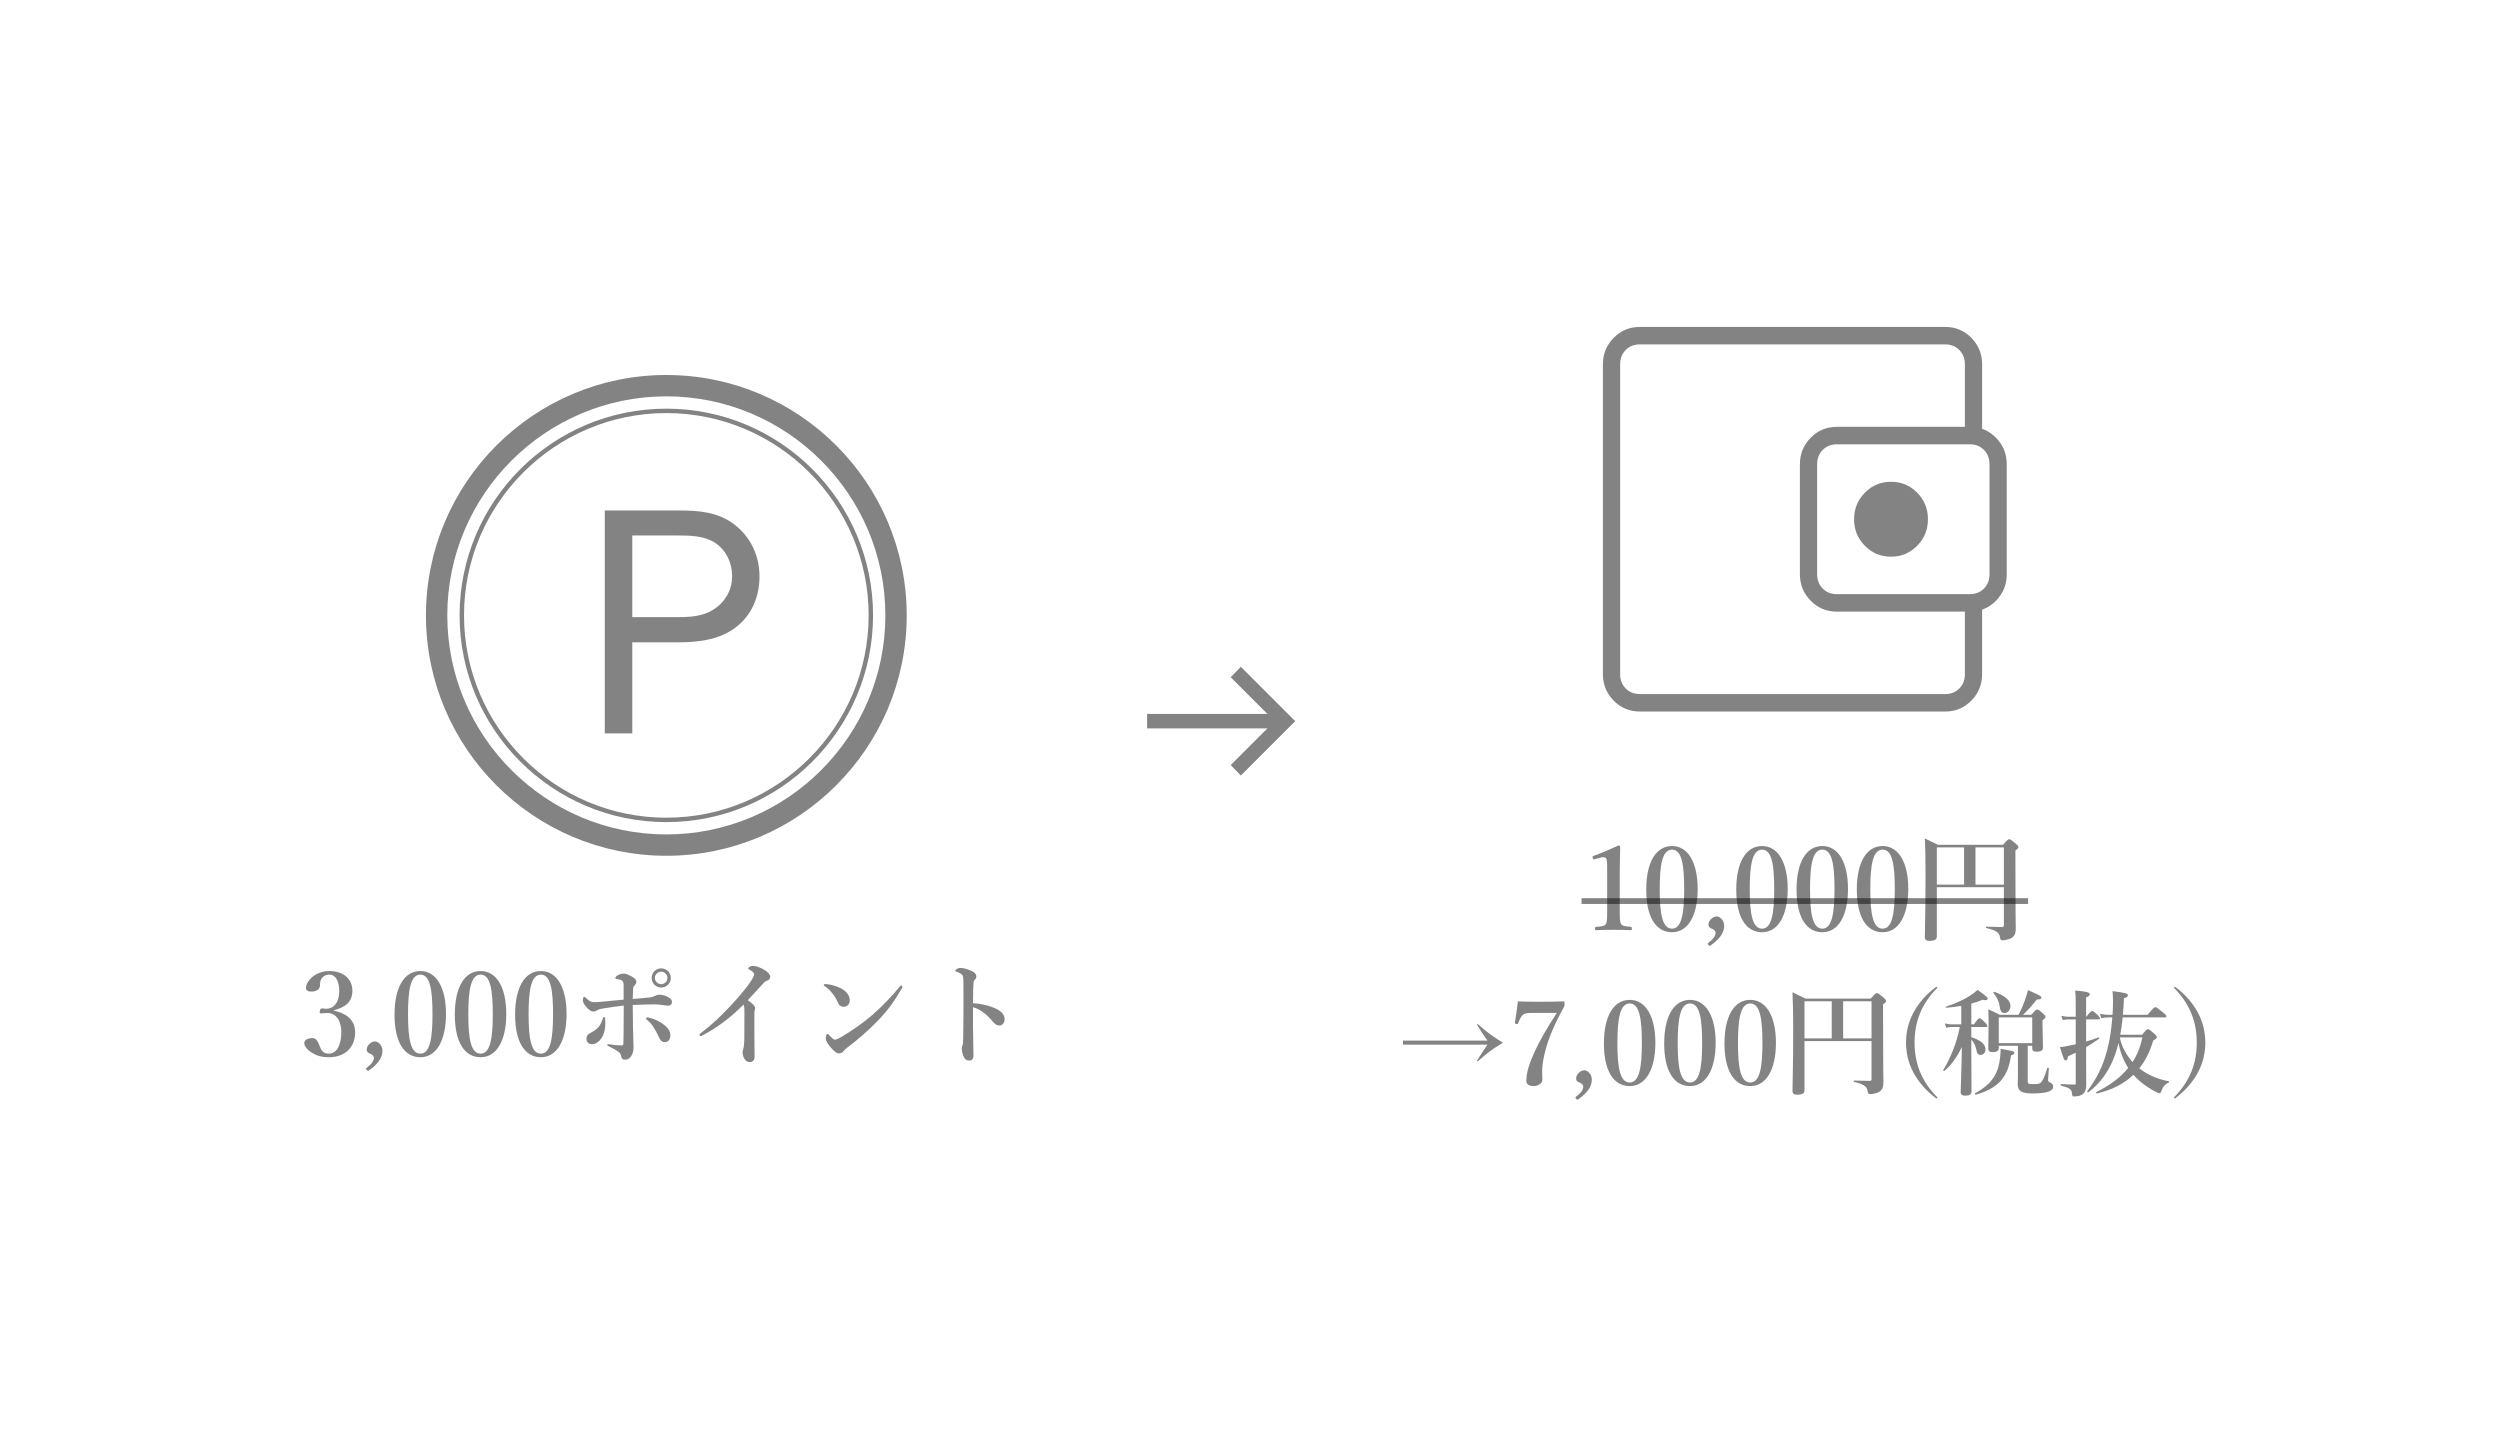 <svg width="260" height="150" viewBox="0 0 260 150" fill="none" xmlns="http://www.w3.org/2000/svg">
<rect width="260" height="150" fill="white"/>
<g clip-path="url(#clip0_163_3070)">
<path d="M69.298 89C55.508 89 44.298 77.79 44.298 64C44.298 50.21 55.508 39 69.298 39C83.088 39 94.298 50.21 94.298 64C94.298 77.79 83.088 89 69.298 89ZM69.298 41.22C56.738 41.22 46.518 51.44 46.518 64C46.518 76.56 56.738 86.78 69.298 86.78C81.858 86.78 92.078 76.56 92.078 64C92.078 51.44 81.858 41.22 69.298 41.22Z" fill="#080808" fill-opacity="0.5"/>
<path d="M62.898 76.27V53.09H70.578C72.588 53.09 74.698 53.21 76.468 54.62C78.088 55.91 78.988 57.81 78.988 59.98C78.988 62.15 78.088 64.02 76.638 65.15C74.828 66.63 72.318 66.8 70.588 66.8H65.758V76.27H62.898ZM70.648 64.18C72.248 64.18 73.568 63.99 74.698 63.03C75.648 62.21 76.138 61.16 76.138 59.91C76.138 58.52 75.518 57.25 74.478 56.53C73.308 55.69 71.688 55.69 70.388 55.69H65.758V64.18H70.658H70.648Z" fill="#080808" fill-opacity="0.5"/>
<path d="M69.298 85.5C57.438 85.5 47.798 75.86 47.798 64C47.798 52.14 57.438 42.5 69.298 42.5C81.158 42.5 90.798 52.14 90.798 64C90.798 75.86 81.158 85.5 69.298 85.5ZM69.298 42.96C57.698 42.96 48.258 52.4 48.258 64C48.258 75.6 57.698 85.04 69.298 85.04C80.898 85.04 90.338 75.6 90.338 64C90.338 52.4 80.898 42.96 69.298 42.96Z" fill="#080808" fill-opacity="0.5"/>
</g>
<path d="M34.728 105.056V105.116C36.144 105.404 36.936 106.172 36.936 107.348C36.936 108.944 35.868 109.952 34.188 109.952C33.3 109.952 32.844 109.724 32.424 109.484C32.04 109.244 31.644 108.86 31.644 108.476C31.644 108.188 31.956 107.96 32.508 107.96C32.976 107.96 33.132 108.536 33.276 108.872C33.408 109.22 33.624 109.58 34.188 109.58C35.028 109.58 35.496 108.704 35.496 107.312C35.496 106.448 35.124 105.272 33.924 105.356C33.768 105.368 33.504 105.392 33.384 105.392C33.276 105.392 33.216 105.368 33.264 105.152C33.3 104.924 33.36 104.876 33.492 104.876C33.6 104.876 33.804 104.912 33.948 104.912C34.608 104.912 35.28 104.384 35.28 103.04C35.28 102.128 34.932 101.36 34.272 101.36C33.852 101.36 33.552 101.54 33.372 101.9C33.288 102.104 33.276 102.296 33.276 102.5C33.276 102.896 32.892 103.124 32.376 103.124C32.004 103.124 31.824 103.004 31.824 102.74C31.824 102.056 32.76 100.988 34.272 100.988C35.64 100.988 36.648 101.744 36.648 103.052C36.648 104.3 35.748 104.816 34.728 105.056ZM39.774 109.28C39.774 109.772 39.57 110.492 38.358 111.332C38.31 111.38 38.226 111.38 38.142 111.284C38.034 111.152 38.07 111.104 38.13 111.056C38.622 110.696 38.886 110.336 38.886 109.988C38.886 109.832 38.706 109.688 38.574 109.616C38.37 109.532 38.142 109.472 38.142 109.148C38.142 108.776 38.538 108.308 39.006 108.308C39.306 108.308 39.774 108.68 39.774 109.28ZM43.719 100.988C45.387 100.988 46.383 102.716 46.383 105.452C46.383 108.212 45.387 109.952 43.719 109.952C41.991 109.952 41.031 108.296 41.031 105.524C41.031 102.716 42.015 100.988 43.719 100.988ZM43.719 101.36C42.687 101.36 42.435 102.98 42.435 105.488C42.435 107.984 42.687 109.58 43.719 109.58C44.715 109.58 44.979 107.984 44.979 105.488C44.979 102.98 44.739 101.36 43.719 101.36ZM49.989 100.988C51.657 100.988 52.653 102.716 52.653 105.452C52.653 108.212 51.657 109.952 49.989 109.952C48.261 109.952 47.301 108.296 47.301 105.524C47.301 102.716 48.285 100.988 49.989 100.988ZM49.989 101.36C48.957 101.36 48.705 102.98 48.705 105.488C48.705 107.984 48.957 109.58 49.989 109.58C50.985 109.58 51.249 107.984 51.249 105.488C51.249 102.98 51.009 101.36 49.989 101.36ZM56.258 100.988C57.926 100.988 58.922 102.716 58.922 105.452C58.922 108.212 57.926 109.952 56.258 109.952C54.53 109.952 53.57 108.296 53.57 105.524C53.57 102.716 54.554 100.988 56.258 100.988ZM56.258 101.36C55.226 101.36 54.974 102.98 54.974 105.488C54.974 107.984 55.226 109.58 56.258 109.58C57.254 109.58 57.518 107.984 57.518 105.488C57.518 102.98 57.278 101.36 56.258 101.36ZM68.768 100.712C69.32 100.712 69.764 101.144 69.764 101.708C69.764 102.26 69.32 102.704 68.768 102.704C68.216 102.704 67.772 102.26 67.772 101.708C67.772 101.144 68.216 100.712 68.768 100.712ZM68.768 101.048C68.408 101.048 68.108 101.348 68.108 101.708C68.108 102.056 68.408 102.356 68.768 102.356C69.116 102.356 69.416 102.056 69.416 101.708C69.416 101.348 69.116 101.048 68.768 101.048ZM67.316 106.088C67.232 106.016 67.184 105.968 67.184 105.908C67.184 105.836 67.232 105.812 67.328 105.812C67.364 105.812 67.424 105.824 67.496 105.836C68.024 105.944 68.588 106.22 69.032 106.556C69.368 106.82 69.716 107.18 69.716 107.636C69.716 108.056 69.548 108.38 69.14 108.38C68.816 108.38 68.66 108.176 68.516 107.84C68.384 107.528 68.132 107.072 67.892 106.712C67.688 106.412 67.448 106.196 67.316 106.088ZM65.804 103.892C66.416 103.844 67.016 103.796 67.628 103.724C67.904 103.688 68.036 103.616 68.168 103.544C68.3 103.484 68.444 103.448 68.576 103.448C68.864 103.448 69.248 103.556 69.572 103.748C69.788 103.88 69.884 104.012 69.884 104.216C69.884 104.42 69.74 104.588 69.536 104.588C69.38 104.588 69.176 104.564 68.936 104.528C68.672 104.492 68.336 104.456 68.132 104.456C67.676 104.456 66.836 104.468 65.804 104.516C65.804 105.452 65.816 106.184 65.828 106.76C65.852 107.96 65.888 108.512 65.888 108.956C65.888 109.22 65.828 109.508 65.72 109.712C65.528 110.048 65.336 110.204 64.976 110.204C64.796 110.204 64.664 110.132 64.604 109.856C64.556 109.628 64.472 109.496 64.34 109.4C64.208 109.292 63.788 109.04 63.416 108.872C63.2 108.776 63.152 108.74 63.152 108.656C63.152 108.608 63.2 108.596 63.272 108.596C63.368 108.596 63.44 108.62 63.56 108.632C63.908 108.68 64.292 108.728 64.652 108.728C64.832 108.728 64.832 108.608 64.832 108.452C64.844 108.152 64.856 107.756 64.856 106.868C64.856 106.112 64.868 105.332 64.868 104.576C64.136 104.66 63.512 104.756 62.612 104.9C62.396 104.936 62.228 104.984 62.12 105.056C61.976 105.152 61.856 105.2 61.688 105.2C61.52 105.2 61.268 105.092 60.932 104.672C60.704 104.396 60.62 104.24 60.62 104.012C60.62 103.88 60.668 103.664 60.752 103.664C60.824 103.664 60.932 103.784 61.112 103.94C61.388 104.192 61.58 104.228 61.832 104.228C61.976 104.228 62.168 104.216 62.324 104.204C62.912 104.156 63.872 104.06 64.856 103.964C64.856 103.352 64.856 102.788 64.856 102.536C64.856 102.392 64.856 102.248 64.808 102.152C64.748 102.02 64.7 101.936 64.496 101.888C64.388 101.864 64.256 101.84 64.148 101.816C64.028 101.792 63.992 101.768 63.992 101.708C63.992 101.6 64.136 101.468 64.352 101.372C64.568 101.276 64.748 101.252 64.904 101.252C65.108 101.252 65.6 101.456 65.936 101.708C66.152 101.876 66.176 101.996 66.176 102.128C66.176 102.248 66.092 102.392 66.008 102.476C65.876 102.608 65.852 102.656 65.84 102.932C65.828 103.196 65.816 103.46 65.804 103.892ZM62.684 105.956C62.72 105.836 62.756 105.764 62.828 105.764C62.912 105.764 62.924 105.86 62.936 105.992C62.972 106.484 62.96 106.916 62.84 107.336C62.72 107.768 62.468 108.116 62.288 108.284C62.012 108.524 61.784 108.596 61.58 108.596C61.22 108.596 60.992 108.392 60.992 108.032C60.992 107.78 61.064 107.588 61.472 107.384C61.784 107.228 62.024 107.06 62.204 106.856C62.42 106.616 62.576 106.316 62.684 105.956ZM77.336 104.468C75.98 105.848 74.552 106.892 73.16 107.624C73.028 107.696 72.956 107.756 72.896 107.756C72.8 107.756 72.752 107.696 72.752 107.6C72.752 107.54 72.824 107.48 72.956 107.384C74.372 106.328 75.8 104.84 76.796 103.7C77.684 102.668 78.068 102.104 78.236 101.804C78.38 101.54 78.428 101.444 78.428 101.3C78.428 101.192 78.272 101.036 78.032 100.892C77.912 100.82 77.816 100.796 77.816 100.724C77.816 100.628 78.02 100.448 78.32 100.448C78.596 100.448 79.148 100.628 79.592 100.928C79.904 101.132 80.108 101.384 80.108 101.588C80.108 101.78 79.988 101.924 79.712 102.02C79.592 102.056 79.532 102.104 79.46 102.188C78.788 102.92 78.212 103.556 77.768 104.024C78.224 104.348 78.536 104.6 78.536 104.84C78.536 104.936 78.524 105.008 78.488 105.068C78.464 105.116 78.452 105.308 78.452 105.476C78.452 106.004 78.452 106.52 78.452 107.204C78.452 108.104 78.476 109.004 78.476 109.916C78.476 110.276 78.248 110.456 78.02 110.456C77.804 110.456 77.6 110.384 77.48 110.204C77.312 109.988 77.228 109.688 77.228 109.424C77.228 109.316 77.264 109.208 77.288 109.148C77.372 108.872 77.408 108.368 77.408 108.02C77.408 107.144 77.42 105.98 77.42 105.248C77.42 104.72 77.384 104.612 77.336 104.468ZM86.816 108.128C86.96 108.128 87.176 108.032 87.428 107.888C88.532 107.24 89.708 106.436 90.752 105.536C91.856 104.552 92.756 103.604 93.572 102.608C93.632 102.536 93.692 102.5 93.728 102.5C93.812 102.5 93.848 102.548 93.848 102.608C93.848 102.668 93.824 102.728 93.776 102.812C93.08 104.036 92.36 105.056 91.28 106.172C90.248 107.228 89.24 108.104 88.076 108.98C87.944 109.076 87.824 109.196 87.764 109.268C87.656 109.412 87.5 109.556 87.284 109.556C87.032 109.556 86.876 109.448 86.552 109.1C86.036 108.548 85.88 108.236 85.88 107.984C85.88 107.732 85.964 107.528 86.072 107.528C86.132 107.528 86.168 107.576 86.264 107.684C86.528 107.96 86.696 108.128 86.816 108.128ZM85.76 102.56C85.7 102.524 85.676 102.488 85.676 102.44C85.676 102.38 85.724 102.344 85.796 102.344C85.844 102.344 85.904 102.344 86.024 102.356C86.492 102.416 87.02 102.548 87.548 102.836C88.1 103.136 88.376 103.604 88.376 104.036C88.376 104.444 88.088 104.708 87.728 104.708C87.5 104.708 87.272 104.588 87.14 104.264C87.044 104.036 86.9 103.76 86.636 103.4C86.336 103.004 86.048 102.728 85.76 102.56ZM101.192 104.336C101.912 104.372 102.692 104.528 103.364 104.804C104.084 105.104 104.48 105.476 104.48 106.016C104.48 106.4 104.204 106.652 103.964 106.652C103.748 106.652 103.532 106.58 103.304 106.304C103.016 105.968 102.74 105.668 102.44 105.428C102.056 105.116 101.648 104.876 101.192 104.744C101.192 105.44 101.192 106.076 101.192 106.832C101.192 107.336 101.216 108.44 101.24 109.736C101.24 110.192 101.036 110.3 100.796 110.3C100.628 110.3 100.412 110.24 100.292 110.024C100.1 109.7 100.028 109.304 100.028 109.076C100.028 109.016 100.052 108.8 100.088 108.728C100.124 108.656 100.148 108.596 100.148 108.524C100.16 108.368 100.184 108.032 100.196 105.836C100.208 104.696 100.196 103.676 100.196 102.548C100.196 102.236 100.196 101.696 100.148 101.528C100.112 101.42 100.016 101.324 99.896 101.252C99.716 101.144 99.572 101.084 99.476 101.06C99.392 101.036 99.356 101 99.356 100.952C99.356 100.88 99.44 100.82 99.512 100.772C99.608 100.712 99.74 100.664 99.848 100.664C100.124 100.664 100.484 100.724 101.06 100.988C101.384 101.132 101.54 101.324 101.54 101.552C101.54 101.696 101.468 101.816 101.336 101.936C101.288 101.984 101.264 102.056 101.252 102.176C101.216 102.512 101.192 103.22 101.192 104.336Z" fill="#080808" fill-opacity="0.5"/>
<path d="M129.048 80.654L134.702 75L129.048 69.346L127.994 70.431L131.813 74.25H119.298V75.75H131.813L127.994 79.569L129.048 80.654Z" fill="#080808" fill-opacity="0.5"/>
<path d="M168.495 65.429V72.182V35.818V65.429ZM170.543 74C169.476 74 168.569 73.621 167.822 72.864C167.075 72.106 166.702 71.186 166.702 70.104V37.896C166.702 36.814 167.075 35.894 167.822 35.136C168.569 34.379 169.476 34 170.543 34H202.3C203.367 34 204.274 34.379 205.021 35.136C205.768 35.894 206.141 36.814 206.141 37.896V45.883H204.348V37.896C204.348 37.29 204.156 36.792 203.772 36.403C203.388 36.013 202.897 35.818 202.3 35.818H170.543C169.946 35.818 169.455 36.013 169.071 36.403C168.687 36.792 168.495 37.29 168.495 37.896V70.104C168.495 70.71 168.687 71.208 169.071 71.597C169.455 71.987 169.946 72.182 170.543 72.182H202.3C202.897 72.182 203.388 71.987 203.772 71.597C204.156 71.208 204.348 70.71 204.348 70.104V62.117H206.141V70.104C206.141 71.186 205.768 72.106 205.021 72.864C204.274 73.621 203.367 74 202.3 74H170.543ZM191.031 63.61C189.964 63.61 189.057 63.232 188.31 62.474C187.563 61.716 187.19 60.797 187.19 59.714V48.286C187.19 47.203 187.563 46.284 188.31 45.526C189.057 44.768 189.964 44.39 191.031 44.39H204.861C205.928 44.39 206.835 44.768 207.582 45.526C208.328 46.284 208.702 47.203 208.702 48.286V59.714C208.702 60.797 208.328 61.716 207.582 62.474C206.835 63.232 205.928 63.61 204.861 63.61H191.031ZM204.861 61.792C205.458 61.792 205.949 61.597 206.333 61.208C206.717 60.818 206.909 60.32 206.909 59.714V48.286C206.909 47.68 206.717 47.182 206.333 46.792C205.949 46.403 205.458 46.208 204.861 46.208H191.031C190.434 46.208 189.943 46.403 189.559 46.792C189.175 47.182 188.982 47.68 188.982 48.286V59.714C188.982 60.32 189.175 60.818 189.559 61.208C189.943 61.597 190.434 61.792 191.031 61.792H204.861ZM196.665 57.896C197.732 57.896 198.639 57.517 199.386 56.76C200.133 56.002 200.507 55.082 200.507 54C200.507 52.918 200.133 51.998 199.386 51.24C198.639 50.483 197.732 50.104 196.665 50.104C195.598 50.104 194.691 50.483 193.944 51.24C193.197 51.998 192.824 52.918 192.824 54C192.824 55.082 193.197 56.002 193.944 56.76C194.691 57.517 195.598 57.896 196.665 57.896Z" fill="#080808" fill-opacity="0.5"/>
<path d="M166.317 89.224L165.849 89.356C165.729 89.392 165.681 89.38 165.645 89.224C165.609 89.092 165.609 89.056 165.753 89.008C166.449 88.756 167.505 88.312 168.309 87.928C168.393 87.928 168.501 87.988 168.501 88.072C168.489 89.032 168.453 89.752 168.453 90.724V94.48C168.453 95.668 168.465 95.824 168.585 96.076C168.705 96.328 169.101 96.34 169.605 96.388C169.689 96.4 169.713 96.436 169.713 96.568C169.713 96.712 169.689 96.736 169.605 96.736C169.053 96.712 168.393 96.7 167.829 96.7C167.205 96.7 166.569 96.712 166.005 96.736C165.909 96.736 165.885 96.712 165.885 96.568C165.885 96.436 165.921 96.4 166.005 96.388C166.509 96.352 166.905 96.34 167.025 96.076C167.157 95.8 167.145 95.284 167.145 94.48V90.184C167.145 89.74 167.121 89.392 167.025 89.26C166.941 89.128 166.689 89.116 166.317 89.224ZM173.895 87.988C175.563 87.988 176.559 89.716 176.559 92.452C176.559 95.212 175.563 96.952 173.895 96.952C172.167 96.952 171.207 95.296 171.207 92.524C171.207 89.716 172.191 87.988 173.895 87.988ZM173.895 88.36C172.863 88.36 172.611 89.98 172.611 92.488C172.611 94.984 172.863 96.58 173.895 96.58C174.891 96.58 175.155 94.984 175.155 92.488C175.155 89.98 174.915 88.36 173.895 88.36ZM179.312 96.28C179.312 96.772 179.108 97.492 177.896 98.332C177.848 98.38 177.764 98.38 177.68 98.284C177.572 98.152 177.608 98.104 177.668 98.056C178.16 97.696 178.424 97.336 178.424 96.988C178.424 96.832 178.244 96.688 178.112 96.616C177.908 96.532 177.68 96.472 177.68 96.148C177.68 95.776 178.076 95.308 178.544 95.308C178.844 95.308 179.312 95.68 179.312 96.28ZM183.258 87.988C184.926 87.988 185.922 89.716 185.922 92.452C185.922 95.212 184.926 96.952 183.258 96.952C181.53 96.952 180.57 95.296 180.57 92.524C180.57 89.716 181.554 87.988 183.258 87.988ZM183.258 88.36C182.226 88.36 181.974 89.98 181.974 92.488C181.974 94.984 182.226 96.58 183.258 96.58C184.254 96.58 184.518 94.984 184.518 92.488C184.518 89.98 184.278 88.36 183.258 88.36ZM189.528 87.988C191.196 87.988 192.192 89.716 192.192 92.452C192.192 95.212 191.196 96.952 189.528 96.952C187.8 96.952 186.84 95.296 186.84 92.524C186.84 89.716 187.824 87.988 189.528 87.988ZM189.528 88.36C188.496 88.36 188.244 89.98 188.244 92.488C188.244 94.984 188.496 96.58 189.528 96.58C190.524 96.58 190.788 94.984 190.788 92.488C190.788 89.98 190.548 88.36 189.528 88.36ZM195.797 87.988C197.465 87.988 198.461 89.716 198.461 92.452C198.461 95.212 197.465 96.952 195.797 96.952C194.069 96.952 193.109 95.296 193.109 92.524C193.109 89.716 194.093 87.988 195.797 87.988ZM195.797 88.36C194.765 88.36 194.513 89.98 194.513 92.488C194.513 94.984 194.765 96.58 195.797 96.58C196.793 96.58 197.057 94.984 197.057 92.488C197.057 89.98 196.817 88.36 195.797 88.36ZM201.431 92.272V97.408C201.431 97.708 201.167 97.852 200.699 97.852C200.327 97.852 200.183 97.744 200.183 97.444C200.183 96.364 200.255 95.284 200.255 90.952C200.255 89.704 200.243 88.456 200.183 87.196C200.807 87.496 200.903 87.544 201.539 87.856H208.319C208.763 87.352 208.859 87.28 208.955 87.28C209.075 87.28 209.171 87.352 209.639 87.736C209.843 87.916 209.915 88 209.915 88.096C209.915 88.204 209.843 88.276 209.603 88.456V89.776C209.603 95.62 209.639 95.848 209.639 96.544C209.639 97.144 209.483 97.42 209.075 97.612C208.895 97.696 208.487 97.792 208.283 97.792C208.079 97.792 208.031 97.708 207.995 97.468C207.935 97.06 207.695 96.76 206.579 96.52C206.519 96.508 206.531 96.376 206.591 96.376C207.227 96.4 207.815 96.412 208.199 96.412C208.367 96.412 208.403 96.364 208.403 96.196V92.272H201.431ZM201.431 91.996H204.263V88.132H201.431V91.996ZM208.403 91.996V88.132H205.451V91.996H208.403ZM145.911 108.644V108.224H154.695C154.299 107.672 153.975 107.192 153.603 106.568L153.687 106.496C154.671 107.384 155.319 107.84 156.303 108.44C155.319 109.04 154.671 109.496 153.687 110.384L153.603 110.312C153.987 109.7 154.311 109.208 154.695 108.644H145.911ZM161.907 105.344H159.303C158.643 105.344 158.463 105.44 158.319 105.608C158.139 105.8 158.007 106.1 157.899 106.4C157.863 106.484 157.839 106.52 157.683 106.484C157.551 106.472 157.539 106.436 157.551 106.352C157.647 105.74 157.791 104.78 157.863 104.144C158.655 104.18 159.447 104.18 160.275 104.18C161.091 104.18 161.847 104.168 162.615 104.144C162.687 104.144 162.711 104.156 162.711 104.396C162.711 104.564 162.711 104.624 162.663 104.708C161.499 106.796 160.851 108.476 160.563 109.916C160.431 110.528 160.383 111.092 160.383 111.5C160.383 111.836 160.407 112.016 160.407 112.304C160.407 112.688 159.951 112.952 159.495 112.952C159.099 112.952 158.739 112.808 158.739 112.424C158.739 111.512 159.075 110.528 159.603 109.376C160.143 108.2 160.863 106.952 161.907 105.344ZM165.549 112.28C165.549 112.772 165.345 113.492 164.133 114.332C164.085 114.38 164.001 114.38 163.917 114.284C163.809 114.152 163.845 114.104 163.905 114.056C164.397 113.696 164.661 113.336 164.661 112.988C164.661 112.832 164.481 112.688 164.349 112.616C164.145 112.532 163.917 112.472 163.917 112.148C163.917 111.776 164.313 111.308 164.781 111.308C165.081 111.308 165.549 111.68 165.549 112.28ZM169.494 103.988C171.162 103.988 172.158 105.716 172.158 108.452C172.158 111.212 171.162 112.952 169.494 112.952C167.766 112.952 166.806 111.296 166.806 108.524C166.806 105.716 167.79 103.988 169.494 103.988ZM169.494 104.36C168.462 104.36 168.21 105.98 168.21 108.488C168.21 110.984 168.462 112.58 169.494 112.58C170.49 112.58 170.754 110.984 170.754 108.488C170.754 105.98 170.514 104.36 169.494 104.36ZM175.764 103.988C177.432 103.988 178.428 105.716 178.428 108.452C178.428 111.212 177.432 112.952 175.764 112.952C174.036 112.952 173.076 111.296 173.076 108.524C173.076 105.716 174.06 103.988 175.764 103.988ZM175.764 104.36C174.732 104.36 174.48 105.98 174.48 108.488C174.48 110.984 174.732 112.58 175.764 112.58C176.76 112.58 177.024 110.984 177.024 108.488C177.024 105.98 176.784 104.36 175.764 104.36ZM182.033 103.988C183.701 103.988 184.697 105.716 184.697 108.452C184.697 111.212 183.701 112.952 182.033 112.952C180.305 112.952 179.345 111.296 179.345 108.524C179.345 105.716 180.329 103.988 182.033 103.988ZM182.033 104.36C181.001 104.36 180.749 105.98 180.749 108.488C180.749 110.984 181.001 112.58 182.033 112.58C183.029 112.58 183.293 110.984 183.293 108.488C183.293 105.98 183.053 104.36 182.033 104.36ZM187.667 108.272V113.408C187.667 113.708 187.403 113.852 186.935 113.852C186.563 113.852 186.419 113.744 186.419 113.444C186.419 112.364 186.491 111.284 186.491 106.952C186.491 105.704 186.479 104.456 186.419 103.196C187.043 103.496 187.139 103.544 187.775 103.856H194.555C194.999 103.352 195.095 103.28 195.191 103.28C195.311 103.28 195.407 103.352 195.875 103.736C196.079 103.916 196.151 104 196.151 104.096C196.151 104.204 196.079 104.276 195.839 104.456V105.776C195.839 111.62 195.875 111.848 195.875 112.544C195.875 113.144 195.719 113.42 195.311 113.612C195.131 113.696 194.723 113.792 194.519 113.792C194.315 113.792 194.267 113.708 194.231 113.468C194.171 113.06 193.931 112.76 192.815 112.52C192.755 112.508 192.767 112.376 192.827 112.376C193.463 112.4 194.051 112.412 194.435 112.412C194.603 112.412 194.639 112.364 194.639 112.196V108.272H187.667ZM187.667 107.996H190.499V104.132H187.667V107.996ZM194.639 107.996V104.132H191.687V107.996H194.639ZM201.311 102.668C201.347 102.644 201.383 102.632 201.419 102.632C201.455 102.632 201.479 102.656 201.479 102.692C201.479 102.728 201.467 102.752 201.443 102.776C199.823 104.42 199.115 106.292 199.115 108.428C199.115 110.564 199.823 112.436 201.431 114.068C201.467 114.104 201.491 114.128 201.491 114.164C201.491 114.2 201.467 114.236 201.431 114.236C201.395 114.236 201.359 114.224 201.323 114.2C200.315 113.432 199.547 112.556 199.007 111.56C198.467 110.552 198.227 109.508 198.227 108.428C198.227 107.348 198.467 106.304 199.007 105.296C199.547 104.3 200.315 103.424 201.311 102.668ZM205.016 108.104V108.704C205.016 111.044 205.04 112.556 205.04 113.504C205.04 113.816 204.812 113.948 204.392 113.948C204.056 113.948 203.912 113.84 203.912 113.588C203.912 113.12 204.008 110.876 204.032 108.884C203.468 110.06 202.844 110.864 202.208 111.38C202.16 111.416 202.064 111.332 202.1 111.284C202.928 109.904 203.528 108.344 203.816 106.808H202.988C202.808 106.808 202.64 106.832 202.4 106.88L202.268 106.436C202.544 106.508 202.76 106.532 202.964 106.532H203.972V104.612C203.48 104.696 202.964 104.768 202.412 104.804C202.352 104.804 202.328 104.708 202.388 104.684C203.372 104.36 204.176 104 204.824 103.592C205.148 103.388 205.424 103.172 205.676 102.944C206.54 103.58 206.72 103.736 206.72 103.856C206.72 104.012 206.528 104.06 206.192 103.976C205.82 104.132 205.436 104.264 205.016 104.372V106.532H205.292C205.64 106.004 205.784 105.908 205.868 105.908C205.976 105.908 206.108 105.992 206.456 106.352C206.6 106.496 206.684 106.604 206.684 106.688C206.684 106.772 206.648 106.808 206.528 106.808H205.016V107.864C206.036 108.2 206.492 108.608 206.492 109.16C206.492 109.472 206.264 109.712 205.964 109.712C205.76 109.712 205.628 109.58 205.58 109.34C205.46 108.764 205.316 108.44 205.016 108.104ZM210.884 108.764V112.46C210.884 112.712 210.944 112.748 211.544 112.748C211.952 112.748 212.12 112.724 212.288 112.544C212.504 112.304 212.684 111.836 212.912 111.08C212.924 111.02 213.08 111.032 213.08 111.092C213.044 111.476 212.996 112.208 212.996 112.328C212.996 112.436 213.044 112.496 213.224 112.592C213.476 112.724 213.524 112.796 213.524 113.012C213.524 113.276 213.32 113.456 212.9 113.576C212.552 113.66 212.048 113.72 211.388 113.72C210.248 113.72 209.84 113.468 209.84 112.748C209.84 112.628 209.864 112.496 209.864 111.968V108.764H207.872V109.004C207.872 109.292 207.644 109.424 207.236 109.424C206.936 109.424 206.78 109.316 206.78 109.076C206.78 108.452 206.816 107.3 206.816 106.424C206.816 105.872 206.804 105.488 206.78 104.972C207.332 105.212 207.44 105.248 207.968 105.536H209.924C210.164 105.104 210.38 104.6 210.572 104.084C210.716 103.7 210.824 103.316 210.908 102.968C212.12 103.508 212.3 103.604 212.3 103.76C212.3 103.904 212.18 103.94 211.82 103.952C211.424 104.48 210.86 105.104 210.392 105.536H211.268C211.64 105.092 211.76 104.984 211.868 104.984C212 104.984 212.156 105.116 212.456 105.392C212.648 105.56 212.732 105.668 212.732 105.764C212.732 105.86 212.648 105.944 212.42 106.1V106.556C212.42 107.516 212.468 108.044 212.468 108.944C212.468 109.244 212.252 109.376 211.796 109.376C211.508 109.376 211.352 109.268 211.352 109.04V108.764H210.884ZM211.352 108.488V105.812H207.872V108.488H211.352ZM209.084 104.612C209.084 105.032 208.82 105.356 208.472 105.356C208.16 105.356 208.016 105.128 207.956 104.612C207.896 104.12 207.62 103.616 207.32 103.28C207.284 103.232 207.356 103.124 207.416 103.148C208.52 103.556 209.084 104.036 209.084 104.612ZM209.492 109.496C209.492 109.592 209.42 109.676 209.144 109.76C208.844 112.028 207.8 113.192 205.472 113.852C205.412 113.864 205.364 113.72 205.412 113.696C206.888 112.904 207.68 111.944 207.944 110.456C208.016 110.036 208.064 109.58 208.064 109.076C209.372 109.304 209.492 109.34 209.492 109.496ZM216.956 106.016V108.32C217.376 108.2 217.796 108.056 218.252 107.888C218.312 107.864 218.348 107.996 218.3 108.032C217.82 108.368 217.376 108.656 216.956 108.908V110.12C216.956 111.788 216.968 112.304 216.968 112.82C216.968 113.156 216.908 113.42 216.776 113.612C216.572 113.9 216.224 114.032 215.672 114.032C215.564 114.032 215.504 113.96 215.492 113.78C215.468 113.3 215.276 113.156 214.352 112.892C214.292 112.88 214.292 112.736 214.352 112.736C214.844 112.772 215.36 112.796 215.708 112.796C215.864 112.796 215.876 112.772 215.876 112.616V109.484C215.612 109.616 215.348 109.736 215.072 109.856C215.036 110.156 214.964 110.288 214.832 110.288C214.688 110.288 214.628 110.18 214.232 108.896C214.508 108.884 214.784 108.824 215.06 108.776C215.336 108.728 215.6 108.668 215.876 108.608V106.016H215.144C214.952 106.016 214.772 106.04 214.52 106.088L214.388 105.644C214.688 105.716 214.904 105.74 215.132 105.74H215.876V104.432C215.876 103.688 215.864 103.448 215.816 103.016C217.004 103.124 217.34 103.196 217.34 103.4C217.34 103.532 217.22 103.64 216.956 103.724V105.74H216.98C217.364 105.236 217.508 105.14 217.592 105.14C217.7 105.14 217.808 105.236 218.156 105.56C218.288 105.692 218.384 105.812 218.384 105.896C218.384 105.98 218.348 106.016 218.228 106.016H216.956ZM220.508 107.612H222.788C223.184 107.108 223.28 107.036 223.376 107.036C223.496 107.036 223.592 107.108 224.036 107.492C224.24 107.684 224.312 107.768 224.312 107.864C224.312 107.972 224.24 108.044 223.928 108.224C223.604 109.352 223.124 110.312 222.488 111.104C223.328 111.776 224.372 112.232 225.548 112.448C225.608 112.46 225.596 112.58 225.536 112.604C225.152 112.76 224.96 113 224.768 113.504C224.708 113.66 224.672 113.696 224.576 113.696C224.48 113.696 224.252 113.588 223.976 113.432C223.196 113 222.464 112.46 221.876 111.776C220.904 112.712 219.656 113.348 218.084 113.72C218.024 113.732 217.952 113.612 218 113.588C219.464 112.856 220.544 112.04 221.336 111.068C220.832 110.276 220.484 109.388 220.328 108.464C220.22 108.896 220.1 109.304 219.968 109.688C219.38 111.332 218.516 112.58 217.196 113.6C217.148 113.636 217.04 113.516 217.076 113.468C218.024 112.244 218.708 110.876 219.128 109.28C219.416 108.224 219.596 107 219.68 105.812H219.236C219.02 105.812 218.816 105.836 218.528 105.884L218.396 105.44C218.732 105.512 218.984 105.536 219.236 105.536H219.704C219.74 105.056 219.752 104.576 219.752 104.132C219.752 103.76 219.74 103.544 219.704 103.076C221.072 103.256 221.3 103.316 221.3 103.508C221.3 103.64 221.18 103.724 220.892 103.82C220.868 104.432 220.832 104.996 220.784 105.536H223.352C223.928 104.84 224.072 104.744 224.156 104.744C224.264 104.744 224.396 104.84 224.96 105.296C225.212 105.5 225.308 105.608 225.308 105.692C225.308 105.776 225.272 105.812 225.152 105.812H220.76C220.7 106.412 220.616 107.012 220.508 107.612ZM222.812 107.888H220.46C220.652 108.86 221.144 109.724 221.78 110.456C222.272 109.7 222.608 108.86 222.812 107.888ZM226.268 102.668C227.264 103.424 228.032 104.3 228.572 105.296C229.112 106.304 229.352 107.348 229.352 108.428C229.352 109.508 229.112 110.552 228.572 111.56C228.032 112.556 227.264 113.432 226.256 114.2C226.22 114.224 226.184 114.236 226.148 114.236C226.112 114.236 226.088 114.2 226.088 114.164C226.088 114.128 226.112 114.104 226.148 114.068C227.756 112.436 228.464 110.564 228.464 108.428C228.464 106.292 227.756 104.42 226.136 102.776C226.112 102.752 226.1 102.728 226.1 102.692C226.1 102.656 226.124 102.632 226.16 102.632C226.196 102.632 226.232 102.644 226.268 102.668Z" fill="#080808" fill-opacity="0.5"/>
<path d="M164.481 93.412H210.923V94.012H164.481V93.412Z" fill="#080808" fill-opacity="0.5"/>
<defs>
<clipPath id="clip0_163_3070">
<rect width="50" height="50" fill="white" transform="translate(44.298 39)"/>
</clipPath>
</defs>
</svg>

